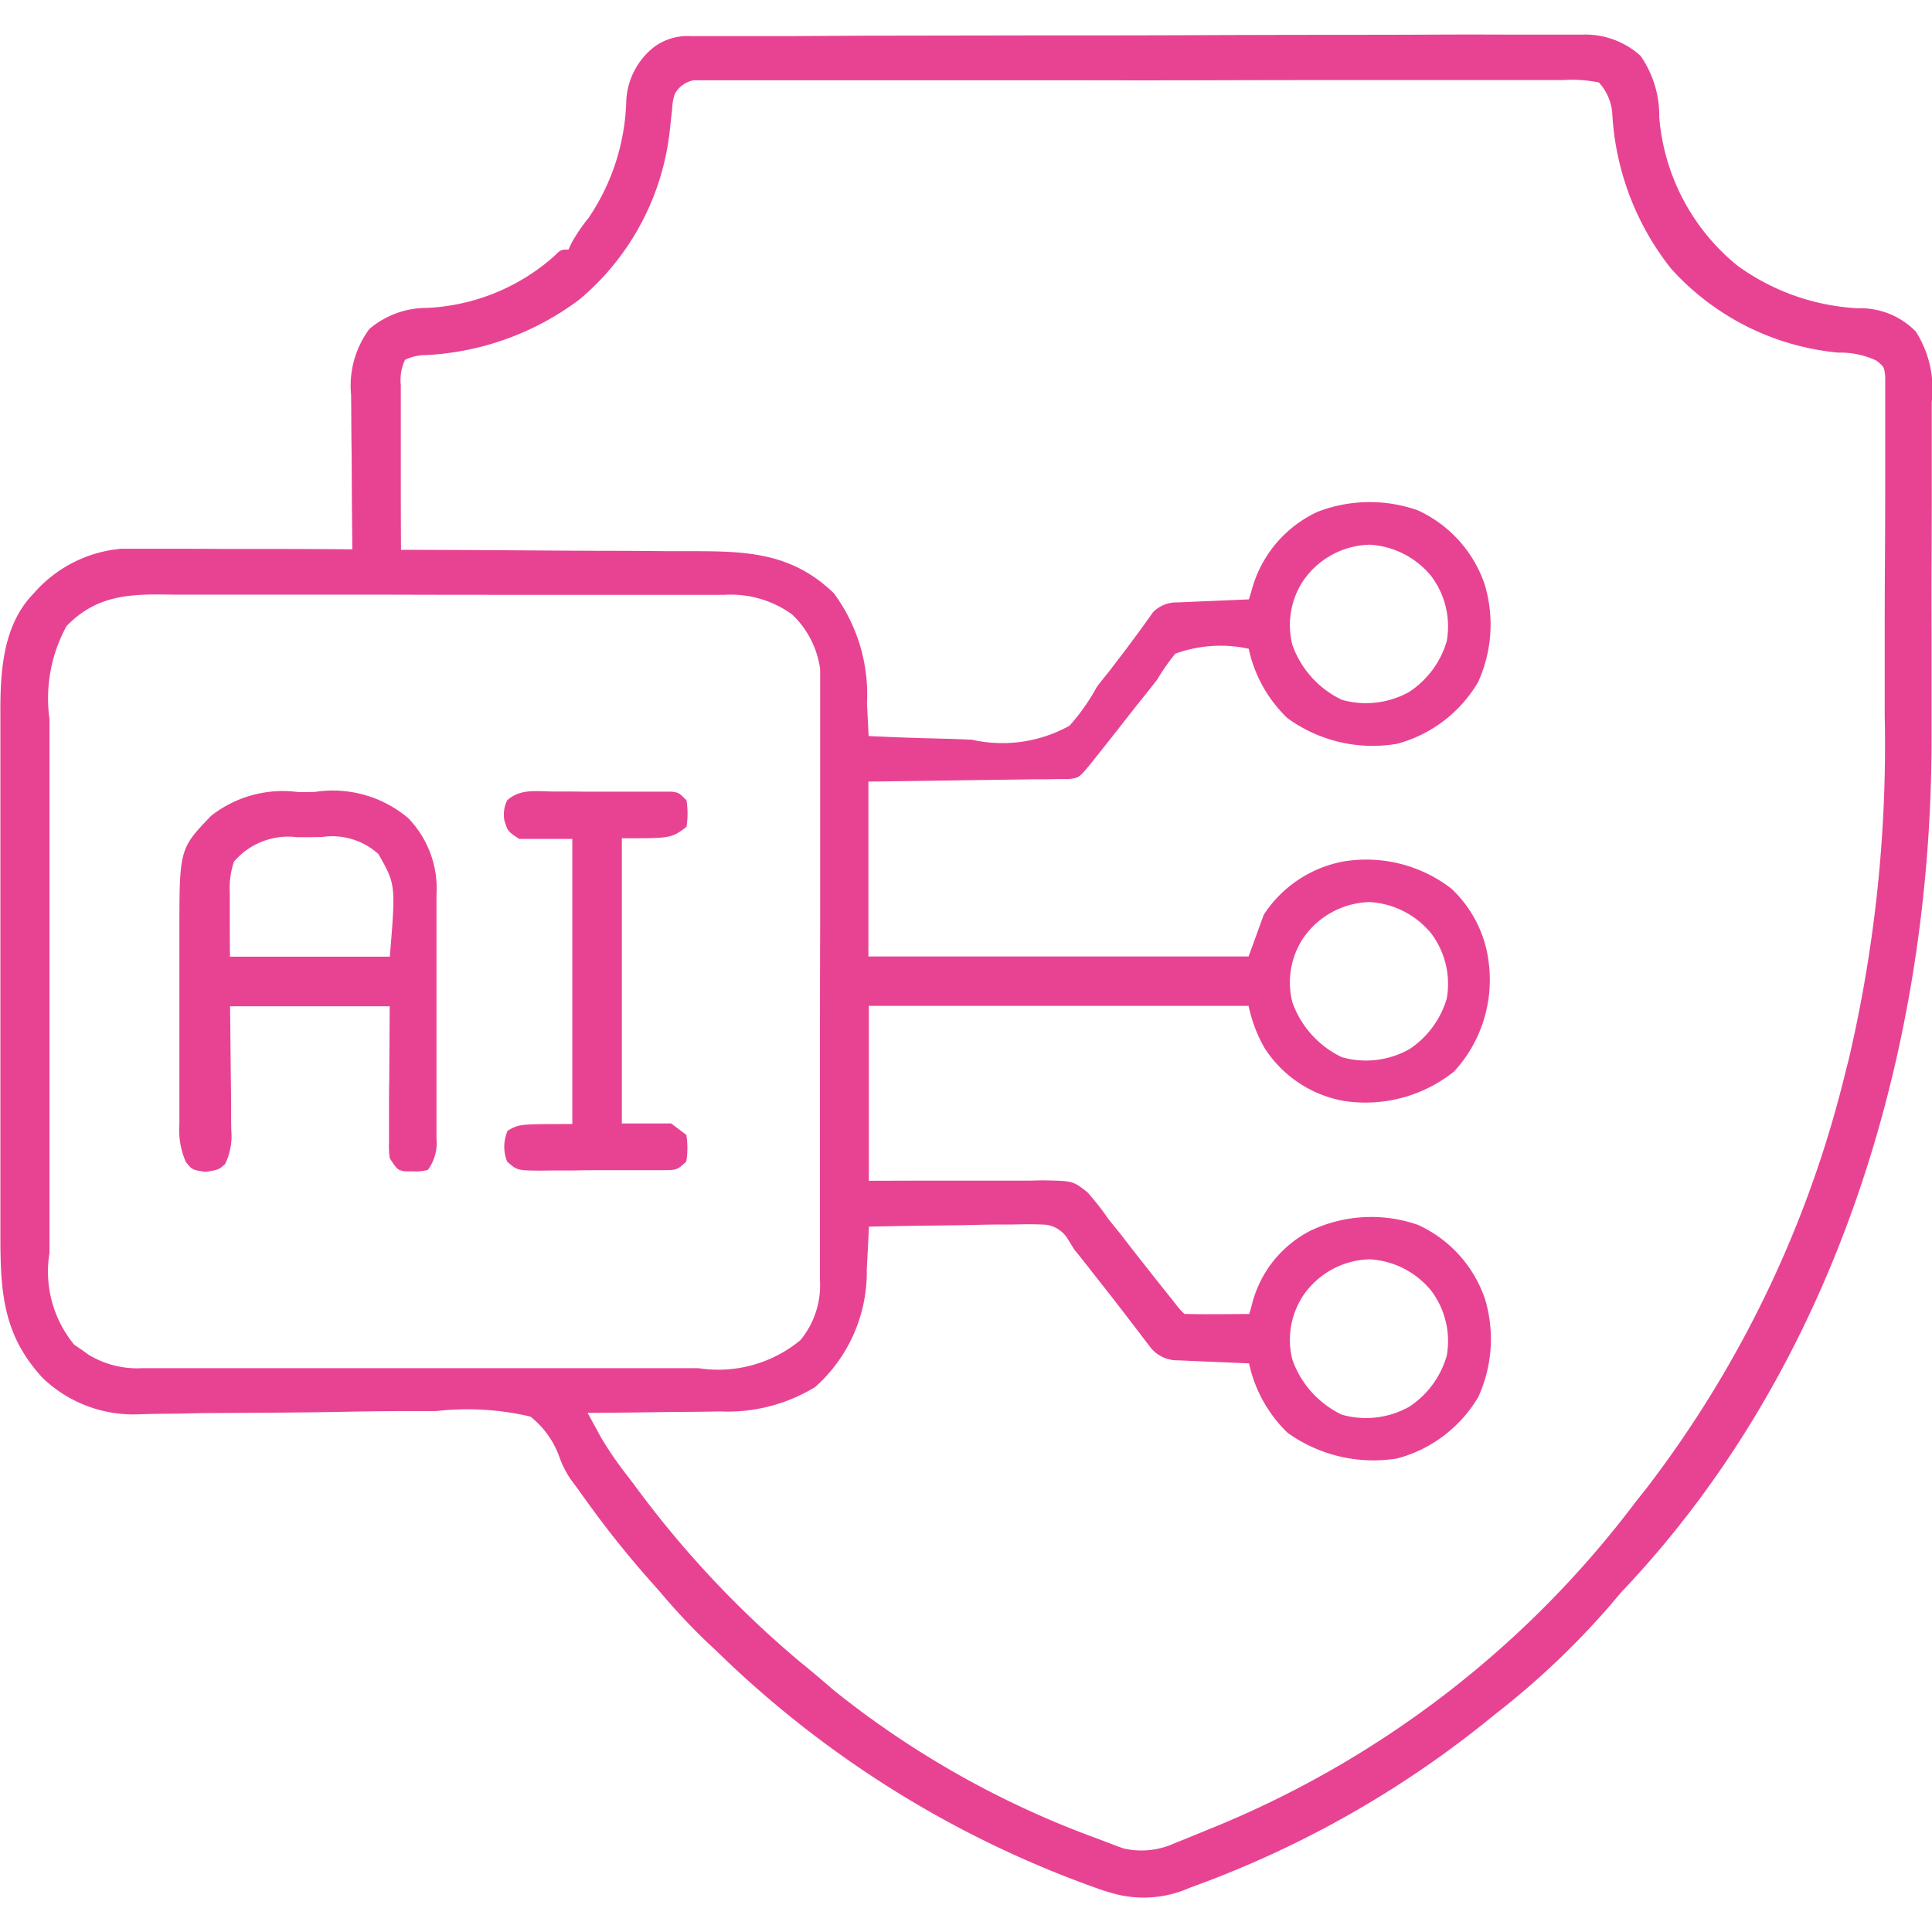<svg xmlns="http://www.w3.org/2000/svg" xmlns:xlink="http://www.w3.org/1999/xlink" width="59" height="59" viewBox="0 0 59 59">
  <defs>
    <clipPath id="clip-path">
      <rect id="Rectangle_291" data-name="Rectangle 291" width="59" height="59" transform="translate(7814 -1632)" fill="#fff"/>
    </clipPath>
  </defs>
  <g id="ai-icon7" transform="translate(-7814 1632)" clip-path="url(#clip-path)">
    <g id="ai-secured" transform="translate(7813.829 -1632.158)">
      <path id="Path_390" data-name="Path 390" d="M0,0,.3,0H.634L.986,0l1.174,0,.84,0L5.524-.015h.713l4.429-.007h1.283q2.064,0,4.129-.01,2.12-.007,4.24-.008,1.19,0,2.38-.006,1.12-.005,2.239,0,.411,0,.822,0c.374,0,.748,0,1.122,0l.328,0A2.524,2.524,0,0,1,29,.6a3.193,3.193,0,0,1,.573,1.879,6.511,6.511,0,0,0,2.39,4.532,6.869,6.869,0,0,0,3.676,1.3,2.362,2.362,0,0,1,1.769.711,3.274,3.274,0,0,1,.487,2.151c0,.138,0,.277,0,.419q0,.567,0,1.134c0,.4,0,.8,0,1.2q0,1.011-.006,2.022-.006,1.154,0,2.308,0,1.123,0,2.245,0,.471,0,.942c0,9.4-2.867,19.118-9.459,26.059q-.186.217-.37.435a24.679,24.679,0,0,1-3.461,3.28l-.379.306a31.332,31.332,0,0,1-8.721,4.926l-.27.1a3.462,3.462,0,0,1-2.415.146l-.253-.077A31.919,31.919,0,0,1,.747,49.281l-.23-.213A19.568,19.568,0,0,1-.951,47.5l-.331-.373c-.651-.739-1.261-1.5-1.839-2.3l-.175-.241-.175-.245-.18-.242a2.936,2.936,0,0,1-.369-.721,2.752,2.752,0,0,0-.88-1.221,8.4,8.4,0,0,0-2.876-.168l-.853,0c-.748,0-1.495.013-2.242.027-1.2.02-2.39.026-3.586.032-.416,0-.832.011-1.248.019l-.771.009-.346.01a4,4,0,0,1-2.964-1.1c-1.211-1.3-1.3-2.606-1.3-4.328q0-.283,0-.566,0-.764,0-1.528,0-.64,0-1.28,0-1.511,0-3.022,0-1.554,0-3.108,0-1.339,0-2.678,0-.8,0-1.6,0-.75,0-1.5,0-.274,0-.547c-.008-1.324.036-2.808,1.018-3.811a4,4,0,0,1,2.673-1.363l.395,0h.451l.48,0h.5q.65,0,1.3.006l1.329,0q1.3,0,2.6.011l0-.21q-.012-1.088-.017-2.176,0-.405-.007-.811-.006-.584-.008-1.168l-.005-.364a2.9,2.9,0,0,1,.56-2A2.7,2.7,0,0,1-8.062,8.3,6.287,6.287,0,0,0-4.183,6.728c.214-.21.214-.21.446-.21l.092-.2a5.41,5.41,0,0,1,.525-.772A6.678,6.678,0,0,0-1.973,1.974,2.222,2.222,0,0,1-1.118.328,1.722,1.722,0,0,1,0,0ZM-.486,1.757a1.5,1.5,0,0,0-.086.481l-.033.287-.033.306a7.846,7.846,0,0,1-2.75,5.2A8.5,8.5,0,0,1-8.075,9.74a1.481,1.481,0,0,0-.654.145,1.432,1.432,0,0,0-.129.77c0,.112,0,.223,0,.338l0,.366c0,.123,0,.247,0,.374q0,.593,0,1.185,0,.4,0,.8,0,.985.006,1.97h.41q1.919.006,3.838.02.986.007,1.973.01.953,0,1.906.011l.725,0c1.7,0,3.074.038,4.364,1.282a5.194,5.194,0,0,1,1.014,3.361l.015.293q.018.354.036.709c.787.039,1.573.065,2.361.083q.4.011.8.031a4.221,4.221,0,0,0,2.973-.429A6.256,6.256,0,0,0,12.4,19.87c.115-.151.233-.3.354-.445l.263-.346.143-.187q.313-.41.616-.828l.184-.254.152-.216a1,1,0,0,1,.757-.3l.3-.013.33-.015.344-.014.348-.015.85-.036.077-.251a3.69,3.69,0,0,1,2.013-2.42,4.416,4.416,0,0,1,3.062-.051,3.846,3.846,0,0,1,2.046,2.257,4.246,4.246,0,0,1-.2,2.994,4.1,4.1,0,0,1-2.475,1.882,4.424,4.424,0,0,1-3.345-.784,4.109,4.109,0,0,1-1.183-2.119,4.036,4.036,0,0,0-2.241.15,6.107,6.107,0,0,0-.546.779c-.151.2-.306.393-.463.588s-.333.42-.5.632q-.42.539-.846,1.073l-.218.274c-.368.446-.368.446-.684.484l-.342,0-.387.007-.42,0-.429.007q-.68.01-1.359.018l-.92.014q-1.129.017-2.259.03v5.341h11.61l.464-1.277a3.716,3.716,0,0,1,2.438-1.625,4.253,4.253,0,0,1,3.287.827,3.689,3.689,0,0,1,1.152,2.333,4.126,4.126,0,0,1-1.064,3.253,4.335,4.335,0,0,1-3.375.9,3.64,3.64,0,0,1-2.416-1.618,4.384,4.384,0,0,1-.486-1.284H5.435v5.341L6.8,34.952q.657,0,1.313,0,.455,0,.91,0c.437,0,.874,0,1.311,0l.409-.009c.927.016.927.016,1.366.363a8.206,8.206,0,0,1,.642.818q.167.21.338.417l.3.389.326.418.159.2c.228.292.459.582.691.872l.222.278a2.172,2.172,0,0,0,.286.324c.332.008.662.011.994.007l.284,0,.7-.006.073-.247a3.471,3.471,0,0,1,1.806-2.3,4.33,4.33,0,0,1,3.273-.174,3.846,3.846,0,0,1,2.046,2.257,4.246,4.246,0,0,1-.2,2.994,4.1,4.1,0,0,1-2.475,1.882,4.5,4.5,0,0,1-3.353-.784,4.17,4.17,0,0,1-1.176-2.119l-.218-.009-.979-.042-.344-.014-.33-.015-.3-.013a1.044,1.044,0,0,1-.88-.45q-.157-.2-.312-.409l-.342-.444-.177-.231c-.284-.37-.572-.736-.86-1.1l-.155-.2L12,37.42l-.128-.164-.163-.2-.227-.367a.931.931,0,0,0-.625-.39c-.345-.02-.684-.017-1.03-.007l-.38,0c-.4,0-.8.013-1.2.021l-.814.01q-1,.011-1.994.034l-.022.437-.03.572-.015.287a4.7,4.7,0,0,1-1.574,3.6A5.136,5.136,0,0,1,.891,42l-.354.006c-.368.006-.736.008-1.1.01l-.754.01q-.918.013-1.836.019l.27.494.152.278a10.977,10.977,0,0,0,.811,1.173l.183.241a30.953,30.953,0,0,0,5.1,5.441c.34.274.67.557,1,.842a28.354,28.354,0,0,0,8.062,4.535l.278.107.264.1.231.085a2.408,2.408,0,0,0,1.568-.153l.354-.141.374-.154.39-.159A30.654,30.654,0,0,0,28.748,44.9c.137-.182.279-.359.422-.537a34.088,34.088,0,0,0,6.1-12.77l.082-.314a42.161,42.161,0,0,0,1.106-10.529c0-.15,0-.3,0-.456q0-1.068,0-2.136,0-1.228.009-2.457.006-1.069.006-2.138,0-.454,0-.907c0-.421,0-.841,0-1.262,0-.125,0-.25,0-.379s0-.228,0-.346c0-.149,0-.149,0-.3-.037-.271-.037-.271-.267-.459a2.6,2.6,0,0,0-1.169-.245A7.849,7.849,0,0,1,29.933,7.1,8.343,8.343,0,0,1,28.14,2.4a1.558,1.558,0,0,0-.413-.986,4.245,4.245,0,0,0-1.1-.072l-.345,0c-.383,0-.766,0-1.15,0l-.822,0q-1.118,0-2.237,0-1.05,0-2.1,0-2.081,0-4.162.006-2.02.006-4.04,0-2.2,0-4.4,0H5.049q-1.094,0-2.189,0H2.055q-.548,0-1.1,0l-.325,0-.3,0H.084A.838.838,0,0,0-.486,1.757ZM18.693,16.643a2.455,2.455,0,0,0-.324,1.947,2.946,2.946,0,0,0,1.514,1.679,2.71,2.71,0,0,0,2.056-.244,2.788,2.788,0,0,0,1.144-1.548,2.558,2.558,0,0,0-.464-1.974,2.613,2.613,0,0,0-1.894-.972A2.538,2.538,0,0,0,18.693,16.643Zm-37.756,1.369a4.589,4.589,0,0,0-.524,2.842q0,.291,0,.583,0,.788,0,1.577,0,.827,0,1.653,0,1.388,0,2.776,0,1.6,0,3.205,0,1.378,0,2.756,0,.822,0,1.644,0,.773,0,1.546,0,.283,0,.566a3.512,3.512,0,0,0,.754,2.8l.229.157.228.162a2.875,2.875,0,0,0,1.624.4h.239c.264,0,.528,0,.792,0l.569,0q.772,0,1.544,0h1.29q1.522,0,3.044,0,1.569,0,3.137,0,1.348,0,2.7,0,.8,0,1.609,0,.757,0,1.514,0H.233a3.937,3.937,0,0,0,3.113-.857A2.628,2.628,0,0,0,3.942,38c0-.081,0-.162,0-.245q0-.408,0-.815,0-.292,0-.584,0-.793,0-1.587,0-.5,0-.991,0-1.551,0-3.1,0-1.79.006-3.58,0-1.384,0-2.767,0-.826,0-1.653,0-.777,0-1.555,0-.285,0-.57c0-.26,0-.52,0-.779,0-.145,0-.291,0-.44a2.828,2.828,0,0,0-.856-1.672,3.186,3.186,0,0,0-2.058-.6H.029l-.565,0-1.536,0h-.96l-3,0q-1.733,0-3.466-.006-1.34,0-2.681,0-.8,0-1.6,0-.753,0-1.506,0l-.552,0C-17.109,17.033-18.124,17.051-19.063,18.012Zm37.756,9.545a2.455,2.455,0,0,0-.324,1.947,2.946,2.946,0,0,0,1.514,1.679,2.71,2.71,0,0,0,2.056-.244,2.788,2.788,0,0,0,1.144-1.548,2.558,2.558,0,0,0-.464-1.974,2.613,2.613,0,0,0-1.894-.972A2.538,2.538,0,0,0,18.693,27.557Zm0,10.914a2.455,2.455,0,0,0-.324,1.947A2.946,2.946,0,0,0,19.883,42.1a2.71,2.71,0,0,0,2.056-.244A2.788,2.788,0,0,0,23.083,40.3a2.558,2.558,0,0,0-.464-1.974,2.613,2.613,0,0,0-1.894-.972A2.538,2.538,0,0,0,18.693,38.471Z" transform="translate(21.269 1.261)" fill="#e84393"/>
      <path id="Path_391" data-name="Path 391" d="M0,0Q.249,0,.5-.007a3.569,3.569,0,0,1,2.844.8,3.091,3.091,0,0,1,.865,2.346V3.4c0,.285,0,.57,0,.854q0,.3,0,.6,0,.623,0,1.246,0,.8,0,1.6,0,.614,0,1.229,0,.295,0,.589,0,.411,0,.822c0,.081,0,.163,0,.246a1.374,1.374,0,0,1-.264.951,1.417,1.417,0,0,1-.464.044l-.247,0c-.218-.046-.218-.046-.45-.395a2.334,2.334,0,0,1-.026-.466c0-.094,0-.188,0-.286l0-.3c0-.091,0-.182,0-.276,0-.339,0-.679.007-1.018l.015-2.3H-2.094c.014,1.469.014,1.469.031,2.939q0,.277,0,.554l.005.289a1.973,1.973,0,0,1-.19,1.04c-.2.172-.2.172-.6.237-.406-.065-.406-.065-.6-.309a2.431,2.431,0,0,1-.195-1.143V9.9c0-.259,0-.519,0-.778q0-.272,0-.544,0-.57,0-1.141,0-.727,0-1.455,0-.562,0-1.125,0-.268,0-.536c0-2.587,0-2.587.964-3.593A3.547,3.547,0,0,1,0,0ZM-1.977,2.124a2.545,2.545,0,0,0-.127.941v.312l0,.394c0,.414,0,.829.007,1.255H2.783c.182-2.2.182-2.2-.348-3.135A2.106,2.106,0,0,0,.715,1.37l-.377.007-.378,0A2.185,2.185,0,0,0-1.977,2.124Z" transform="translate(9.292 24.348)" fill="#e84393"/>
      <path id="Path_392" data-name="Path 392" d="M0,0H.333q.348,0,.7.005c.356,0,.712,0,1.068,0l.676,0H3.1l.3,0,.264,0c.215.031.215.031.447.263a2.544,2.544,0,0,1,0,.813c-.464.348-.464.348-1.974.348v8.708H3.642l.464.348a2.544,2.544,0,0,1,0,.813c-.276.276-.335.262-.711.266l-.3,0H2.772l-.332,0-.7,0c-.356,0-.711,0-1.067.009H0l-.323.005c-.733-.005-.733-.005-1.04-.271a1.208,1.208,0,0,1,.013-.948C-1,10.155-1,10.155.624,10.155V1.447H-1c-.348-.232-.348-.232-.45-.566A.982.982,0,0,1-1.363.266C-.96-.083-.515-.008,0,0Z" transform="translate(17.024 24.329)" fill="#e84393"/>
    </g>
  </g>
</svg>
